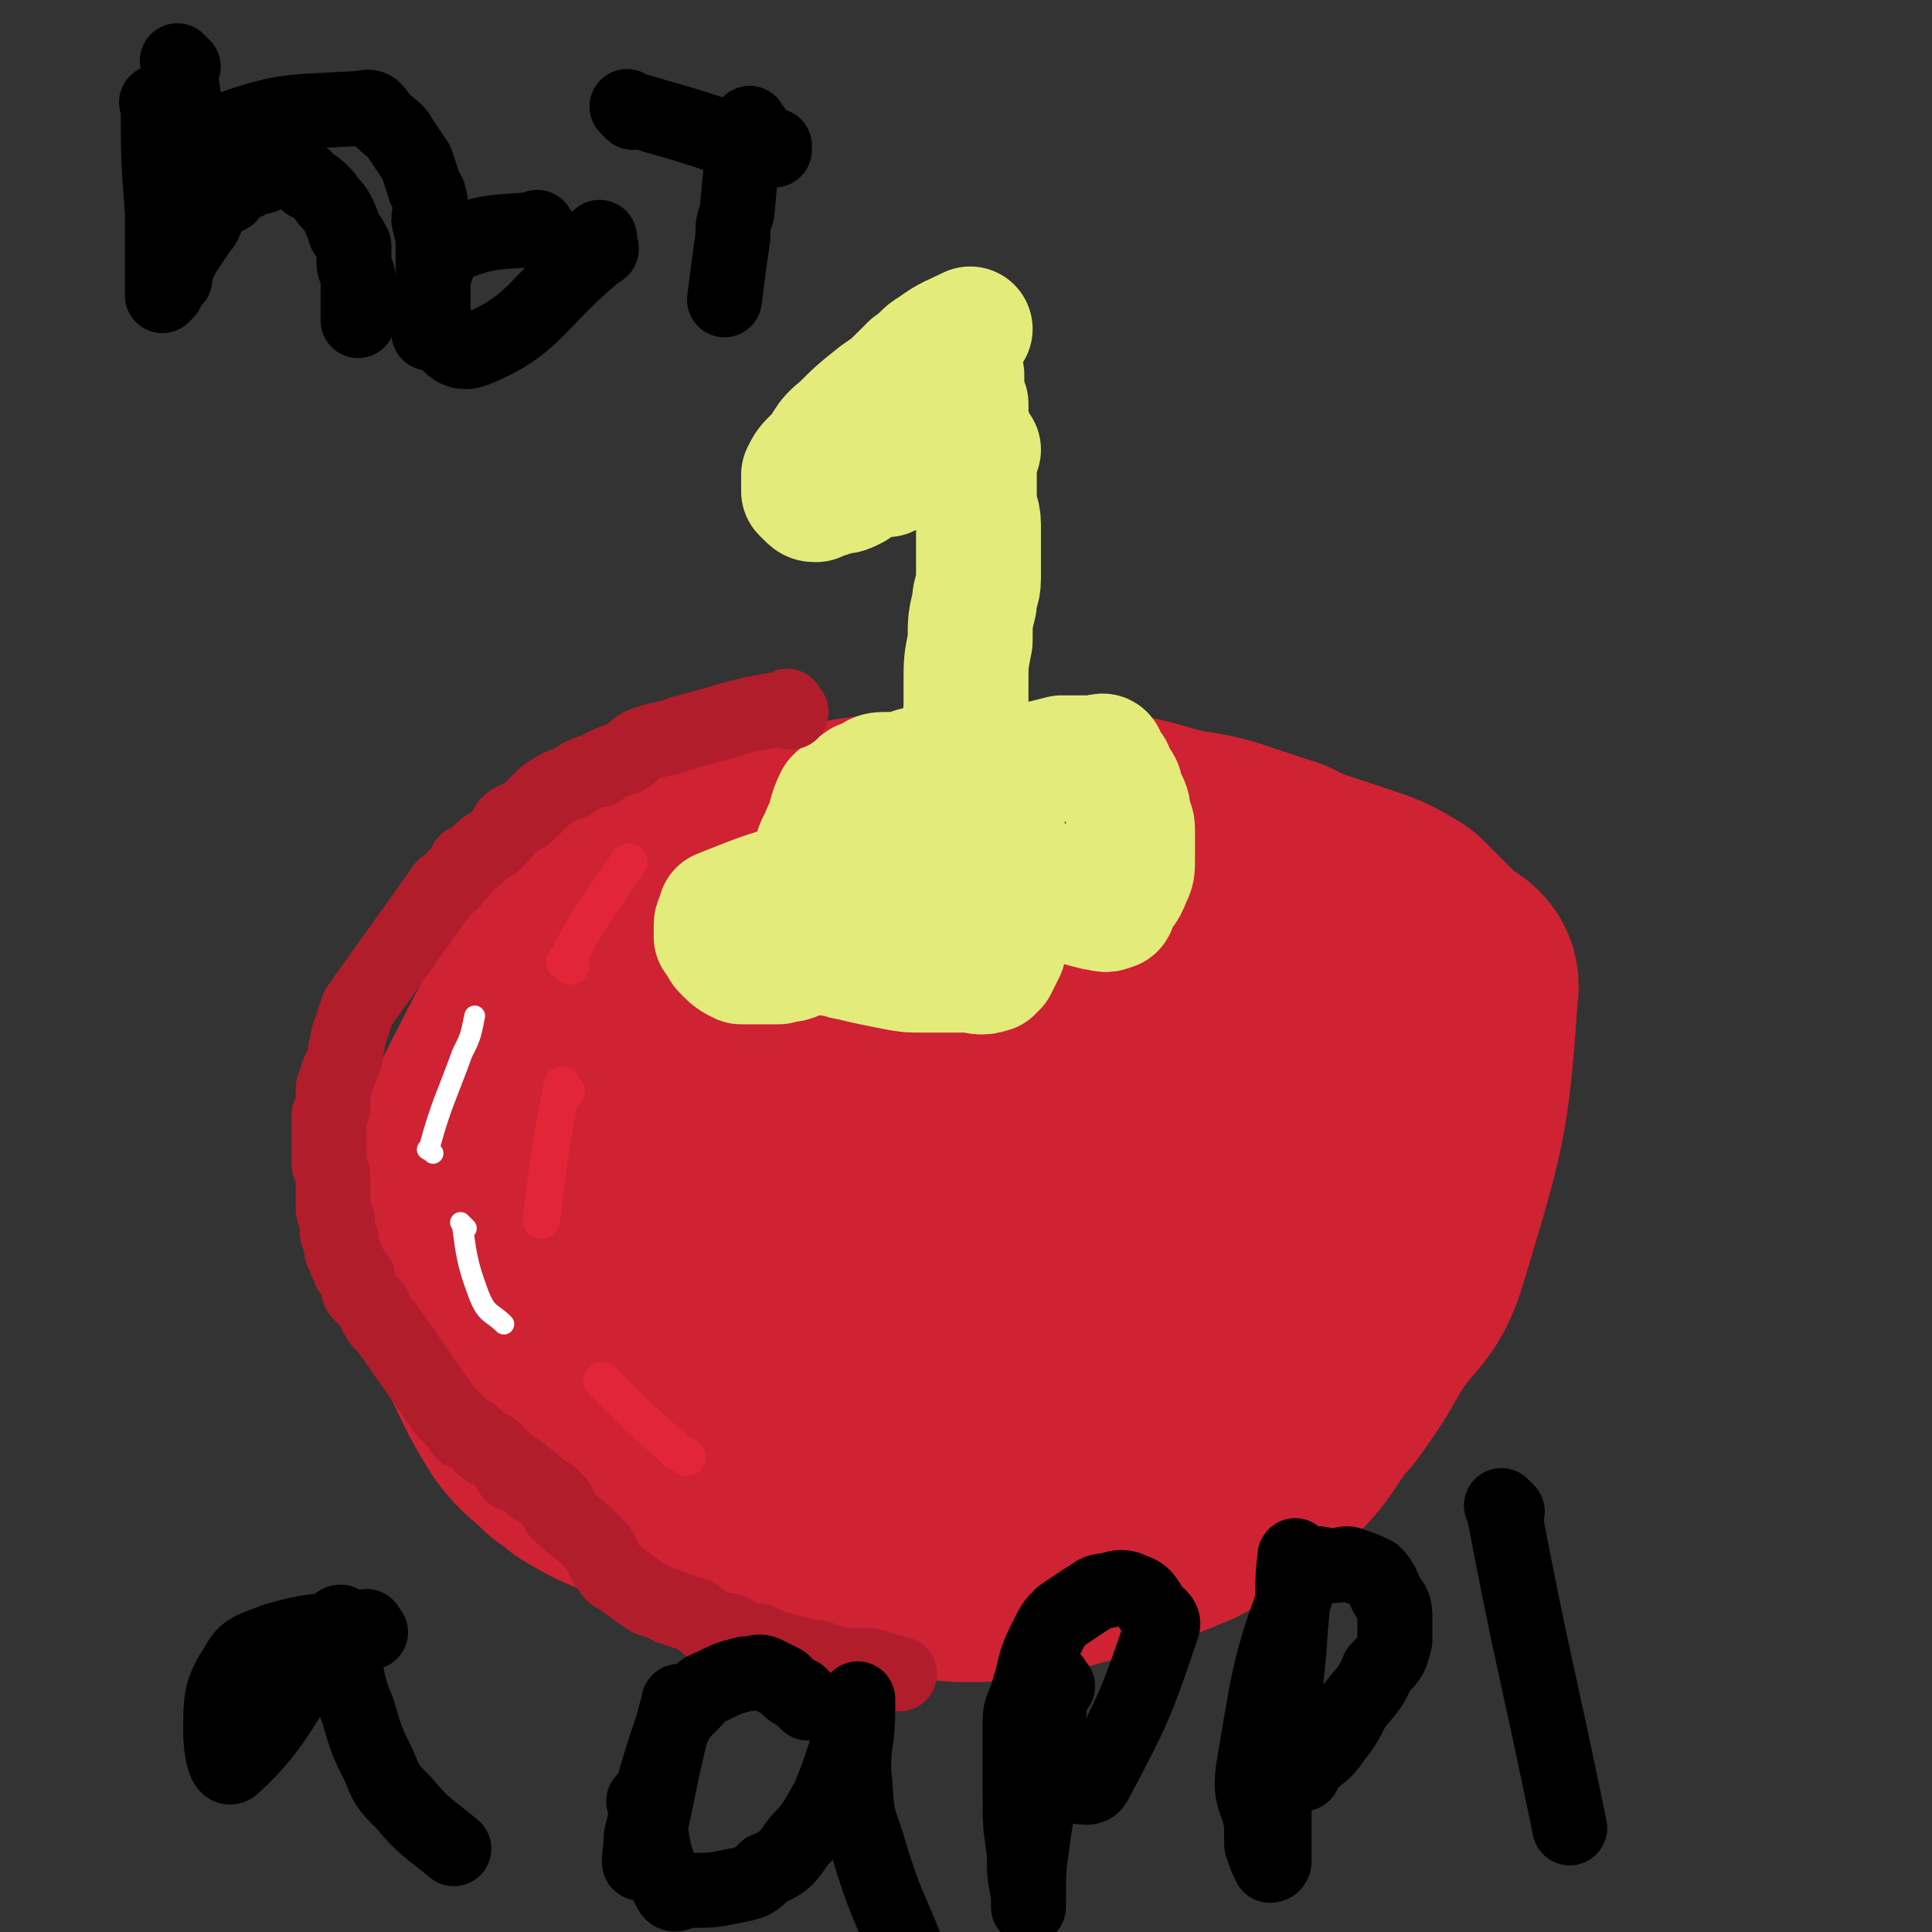 <svg viewBox='0 0 464 464' version='1.1' xmlns='http://www.w3.org/2000/svg' xmlns:xlink='http://www.w3.org/1999/xlink'><rect x="0" y="0" width="464" height="464" fill="#333333" stroke="none"/><g fill='none' stroke='#CF2233' stroke-width='60' stroke-linecap='round' stroke-linejoin='round'><path d='M228,206c-1,-1 -1,-2 -1,-1 -10,0 -10,1 -20,1 -2,0 -2,-1 -4,-1 -2,0 -2,1 -4,1 -4,1 -4,0 -9,1 -6,0 -6,1 -11,2 -4,1 -4,1 -8,2 -3,1 -4,1 -7,2 -3,1 -3,1 -5,2 -3,2 -2,2 -5,4 -2,1 -2,0 -4,1 -3,2 -3,2 -5,5 -3,2 -4,1 -6,4 -14,26 -14,26 -27,52 -1,2 0,2 0,4 0,4 0,4 0,8 0,6 0,6 1,11 3,8 3,8 7,17 4,8 4,9 9,17 3,4 4,4 8,8 2,1 2,1 4,3 5,3 5,3 10,5 6,3 6,3 12,5 6,2 6,2 13,3 7,2 7,2 14,4 8,1 8,1 16,3 3,1 3,1 6,2 6,1 6,2 12,2 5,1 5,1 11,1 8,-1 8,-1 16,-2 7,-2 7,-2 15,-4 2,0 2,0 4,-1 5,-2 5,-2 10,-4 5,-2 5,-2 9,-5 8,-4 8,-4 14,-9 5,-5 5,-5 9,-11 2,-3 2,-3 4,-5 5,-7 5,-7 9,-14 6,-10 9,-9 12,-19 9,-30 10,-32 12,-62 1,-4 -3,-3 -6,-7 -4,-4 -4,-4 -8,-8 -5,-3 -5,-3 -11,-5 -6,-2 -6,-2 -12,-4 -4,-1 -3,-2 -7,-3 -6,-2 -6,-2 -12,-4 -7,-2 -7,-1 -14,-3 -7,-2 -7,-2 -13,-3 -2,-1 -2,-1 -4,-1 -5,-1 -5,-1 -11,-1 -7,0 -7,0 -14,0 -15,1 -15,1 -29,3 -8,1 -8,2 -16,4 -14,6 -15,4 -29,12 -10,6 -9,7 -17,15 -8,8 -8,8 -13,17 -4,6 -3,6 -6,12 -3,6 -3,6 -5,13 0,3 -1,3 0,6 2,10 1,10 5,19 6,10 6,10 15,18 8,6 9,5 18,10 8,3 8,6 15,6 19,-1 20,0 37,-7 23,-9 45,-8 44,-24 -3,-23 -23,-39 -51,-53 -12,-6 -15,6 -30,13 -4,2 -4,2 -8,6 -6,5 -6,5 -10,11 -3,5 -3,6 -4,12 0,2 0,2 0,5 1,5 0,7 3,11 6,7 7,11 16,11 37,2 40,3 76,-6 13,-3 13,-7 22,-17 9,-11 7,-13 13,-25 2,-5 1,-5 1,-10 1,-5 2,-6 0,-11 -3,-6 -4,-8 -11,-9 -23,-4 -25,-4 -50,-1 -16,2 -16,4 -31,12 -6,3 -6,4 -11,9 -5,4 -6,4 -8,10 -3,5 -3,6 -1,12 2,8 2,11 9,16 12,8 14,10 30,10 24,0 26,-1 50,-10 12,-5 28,-13 21,-18 -27,-17 -51,-24 -91,-28 -9,-1 -7,10 -6,20 1,10 1,12 8,20 10,10 12,12 26,16 22,6 24,5 46,3 16,-2 16,-4 31,-11 5,-3 5,-4 10,-9 1,-1 1,-1 3,-3 3,-3 3,-2 6,-6 1,-2 1,-2 3,-4 1,-3 1,-3 2,-6 0,-1 0,-1 0,-2 0,-3 0,-3 0,-5 0,-2 0,-2 -1,-4 0,-1 0,-1 -1,-3 0,-2 0,-2 -1,-3 '/></g>
<g fill='none' stroke='#E3EB7B' stroke-width='30' stroke-linecap='round' stroke-linejoin='round'><path d='M232,192c-1,-1 -2,-1 -1,-1 0,-11 0,-11 1,-21 0,-1 0,-1 0,-3 0,-1 0,-1 0,-3 0,-5 0,-5 1,-10 0,-5 0,-5 1,-9 0,-3 1,-3 1,-6 0,-3 0,-3 0,-5 0,-3 0,-3 0,-6 0,-1 0,-1 0,-2 0,-3 -1,-3 -1,-5 0,-2 0,-2 0,-3 0,-1 0,-1 0,-2 0,-2 0,-2 0,-3 0,-1 0,-1 0,-2 -1,-6 -1,-6 -2,-11 0,-1 0,-2 0,-2 0,-1 0,-1 0,-1 -1,-1 -1,-1 -1,-1 -1,-1 0,-1 0,-1 0,-1 0,-1 0,-1 0,-1 0,-1 0,-1 0,-1 0,-1 0,-1 0,-1 0,-1 0,-1 0,-1 0,-1 0,-1 '/><path d='M235,108c-1,-1 -1,-2 -1,-1 -9,2 -10,2 -18,5 -2,1 -1,1 -3,2 -1,0 -1,0 -2,0 -2,0 -2,0 -3,1 -2,1 -2,1 -3,2 -2,1 -2,1 -3,1 -1,0 -1,0 -1,0 -1,0 -1,0 -1,0 -1,1 -1,1 -2,1 0,0 -1,0 -1,0 -1,0 -1,1 -1,1 -1,0 -1,0 -2,-1 0,0 0,0 0,0 0,0 0,0 -1,-1 0,0 0,0 0,-1 0,0 0,0 0,-1 0,-1 0,-1 0,-2 1,-2 1,-2 3,-4 3,-3 2,-4 6,-7 4,-4 4,-4 9,-8 3,-2 3,-2 6,-5 1,-1 1,-1 2,-2 3,-2 3,-3 5,-4 4,-3 5,-3 9,-5 '/><path d='M222,187c-1,-1 -1,-2 -1,-1 -9,1 -9,1 -17,4 -2,1 -2,1 -3,2 -2,4 -1,4 -3,8 -1,3 -2,3 -2,6 -1,0 0,0 -1,1 0,0 0,0 0,1 0,1 -1,1 -1,2 0,1 0,1 0,2 0,0 0,-1 -1,0 -10,3 -10,3 -20,7 0,0 0,0 0,1 0,1 -1,1 -1,2 0,1 0,1 0,3 0,0 0,0 1,1 1,1 0,1 1,2 2,2 2,2 4,3 1,0 1,0 2,0 2,0 2,0 4,0 2,0 2,0 3,0 2,-1 2,0 4,-1 0,0 0,-1 1,-1 0,0 1,0 1,0 1,0 1,-1 1,-1 1,0 1,0 2,0 0,0 0,0 1,0 1,0 1,0 2,1 1,0 1,0 2,0 2,0 1,1 3,1 4,1 4,1 9,2 5,1 5,1 9,1 5,0 5,0 10,0 3,0 3,1 6,0 0,0 0,-1 1,-1 1,-2 1,-2 2,-4 1,-3 0,-3 1,-6 3,-5 3,-8 7,-10 3,-1 3,2 6,3 4,2 4,2 8,3 2,0 2,1 4,0 1,0 0,-1 1,-2 1,-2 2,-2 3,-5 1,-2 1,-2 1,-5 0,-3 0,-3 0,-6 0,-2 0,-2 -1,-3 0,-3 0,-3 -1,-5 -1,-2 -1,-2 -1,-3 -1,-2 -1,-1 -2,-3 0,0 0,0 0,0 0,-1 0,-1 -1,-2 0,0 0,0 0,0 0,0 0,0 -1,-1 0,-1 0,-1 0,-1 0,-1 -1,0 -1,0 -1,0 -1,0 -2,0 -4,0 -4,0 -7,0 -4,1 -4,1 -8,2 -4,1 -4,1 -8,3 -3,1 -3,1 -6,4 -3,3 -4,3 -6,7 -2,7 1,12 -1,16 0,1 -1,-3 -3,-6 -1,-1 0,-1 -1,-2 -1,-2 -1,-2 -1,-3 -1,-1 -1,-1 -2,-2 0,0 0,-1 -1,-1 0,-1 -1,-2 -1,-1 -1,0 0,0 0,1 0,1 0,1 0,1 0,1 0,1 0,1 0,1 0,1 0,1 0,1 0,1 0,1 0,1 0,1 -1,1 -1,0 -1,0 -2,0 -2,-1 -2,-1 -4,-2 -2,-1 -2,0 -5,-1 -1,-1 0,-1 -1,-2 -1,0 -2,0 -3,-1 -1,-1 -1,-1 -1,-1 -1,-1 0,-1 0,-2 0,0 0,0 1,-1 3,-2 3,-1 7,-3 4,-2 4,-3 9,-4 2,-1 3,-3 5,-2 3,1 4,3 4,6 0,1 -1,1 -3,2 -2,1 -2,1 -5,2 -2,1 -2,1 -4,1 -2,0 -2,0 -3,0 -1,0 -1,0 -1,0 -1,-1 -1,-1 -2,-2 0,0 0,-1 0,-1 0,-1 -1,-1 -1,-2 0,-1 0,-1 0,-2 0,0 0,0 0,0 0,-1 0,-1 0,-2 0,0 1,0 1,0 2,-1 2,-2 4,-2 3,0 3,0 5,0 2,0 2,0 3,0 1,0 2,0 3,0 0,0 0,1 0,2 0,4 0,4 -2,7 -2,6 -3,6 -6,11 -2,3 -2,2 -4,5 -2,2 -2,3 -5,5 -2,2 -2,1 -4,2 -1,1 -2,1 -3,1 0,0 0,0 -1,0 0,0 -1,0 -1,0 -1,-1 -1,-2 -2,-3 0,-2 0,-2 0,-4 0,-1 0,-1 0,-2 1,-3 0,-3 2,-6 3,-5 2,-6 7,-10 5,-4 5,-3 11,-6 3,-2 4,-4 7,-3 8,2 12,3 17,10 4,5 0,7 1,14 0,2 1,2 1,3 0,3 0,3 -1,5 -1,2 -1,2 -2,3 0,0 0,1 -1,1 -1,0 -1,0 -3,0 -1,0 -1,0 -3,0 -1,0 -1,0 -1,0 '/></g>
<g fill='none' stroke='#E32538' stroke-width='9' stroke-linecap='round' stroke-linejoin='round'><path d='M137,232c-1,-1 -2,-1 -1,-1 6,-12 7,-12 15,-24 '/><path d='M136,262c-1,-1 -1,-2 -1,-1 -3,15 -3,16 -5,32 '/><path d='M146,333c-1,-1 -2,-2 -1,-1 7,7 8,8 17,16 1,1 2,1 3,2 '/></g>
<g fill='none' stroke='#FFFFFF' stroke-width='5' stroke-linecap='round' stroke-linejoin='round'><path d='M104,277c-1,-1 -2,-1 -1,-1 3,-11 4,-12 8,-23 2,-4 2,-4 3,-9 '/><path d='M112,295c-1,-1 -2,-2 -1,-1 1,7 1,9 4,17 2,5 3,4 6,7 '/><path d='M119,348c-1,-1 -2,-2 -1,-1 9,5 10,6 20,12 '/></g>
<g fill='none' stroke='#B21D2C' stroke-width='18' stroke-linecap='round' stroke-linejoin='round'><path d='M190,171c-1,-1 -1,-2 -1,-1 -13,2 -13,3 -25,6 -5,2 -5,1 -10,3 -2,1 -2,2 -4,3 -3,1 -3,1 -5,2 -1,1 -1,1 -2,1 -3,1 -3,1 -6,3 -3,1 -3,1 -6,3 -2,2 -2,2 -4,4 -2,2 -3,1 -5,3 -1,2 -1,2 -3,4 -1,1 -2,1 -3,2 -2,2 -2,2 -4,3 -1,2 -1,2 -3,4 -1,2 -2,1 -3,3 -10,14 -10,14 -20,28 -1,3 -1,3 -2,6 -1,2 0,2 -1,4 0,2 0,2 -1,4 0,1 -1,1 -1,3 -1,2 -1,2 -1,3 0,1 0,1 0,2 0,1 0,1 0,2 0,1 -1,1 -1,2 0,1 0,1 0,3 0,1 0,1 0,2 0,1 0,1 0,2 0,2 0,2 0,4 0,2 1,2 1,4 0,2 0,2 0,4 0,1 0,1 0,2 0,2 0,2 1,4 0,2 0,2 0,3 0,1 1,1 1,2 0,1 0,1 0,2 0,1 1,1 1,2 0,1 0,1 1,2 0,0 0,0 0,1 1,1 1,1 2,2 0,0 0,0 0,1 0,2 0,2 1,3 1,1 1,1 2,2 1,1 1,1 1,2 1,2 1,2 2,3 0,0 0,0 1,1 7,10 7,10 14,20 1,1 1,1 2,2 1,1 1,1 2,2 0,1 0,1 1,1 1,1 1,0 2,1 1,1 1,1 2,2 0,0 0,1 1,1 1,0 1,0 1,0 1,0 1,1 1,1 1,1 1,1 2,2 1,1 1,0 1,1 1,1 0,1 1,2 1,0 1,-1 1,-1 2,1 1,1 2,2 1,1 1,0 2,1 0,0 0,0 0,1 0,0 0,0 0,0 0,0 1,0 1,0 1,1 1,1 2,2 0,0 1,0 1,0 0,0 0,1 1,1 0,0 0,1 0,1 0,0 1,0 1,0 0,0 0,1 0,2 4,4 4,3 8,7 2,2 2,2 3,4 0,1 0,1 1,2 1,2 1,2 3,3 4,3 4,3 7,5 3,1 3,1 5,2 3,1 3,1 6,2 2,1 2,2 4,3 3,1 3,0 5,1 2,1 1,2 3,2 2,1 2,0 3,0 2,1 2,1 5,2 2,1 2,1 4,1 3,1 3,1 5,1 3,1 3,1 6,2 3,0 3,0 7,0 3,1 3,1 7,2 '/></g>
<g fill='none' stroke='#000000' stroke-width='18' stroke-linecap='round' stroke-linejoin='round'><path d='M39,26c-1,-1 -2,-2 -1,-1 0,12 0,13 1,26 0,1 0,1 0,2 0,4 0,4 0,8 0,3 0,3 0,5 0,1 0,1 0,3 0,0 0,0 0,1 0,1 0,1 0,1 0,0 0,0 0,0 1,-1 1,-1 1,-1 1,-2 1,-2 2,-3 0,-1 0,-1 0,-2 1,-2 1,-2 2,-4 2,-3 2,-3 4,-6 2,-2 1,-3 3,-5 1,-2 2,-2 4,-3 1,-2 1,-2 3,-3 1,0 1,0 2,-1 2,-1 2,0 4,-1 1,-1 1,-1 3,-1 2,0 2,0 4,1 2,1 2,0 3,2 2,1 2,1 4,3 1,2 2,2 3,4 1,2 1,2 2,5 1,1 1,1 2,3 0,2 0,2 0,4 0,2 1,2 1,4 0,1 0,1 0,3 0,4 0,4 0,7 '/><path d='M130,56c-1,-1 -1,-2 -1,-1 -10,1 -11,0 -21,4 -2,1 -3,2 -3,5 -2,6 -3,7 -1,12 2,5 5,10 10,8 15,-6 15,-12 30,-24 1,0 0,-1 0,-2 0,-1 0,-1 0,-1 '/><path d='M152,27c-1,-1 -2,-2 -1,-1 10,3 11,3 23,7 6,1 6,2 12,3 0,0 0,-1 0,-1 '/><path d='M181,31c-1,-1 -1,-2 -1,-1 -2,9 -2,10 -3,21 -1,3 -1,3 -1,6 -1,7 -1,7 -2,15 '/><path d='M44,16c-1,-1 -2,-2 -1,-1 1,8 1,9 3,18 1,3 0,3 1,6 0,2 0,2 1,4 0,0 0,0 0,0 2,-3 1,-3 3,-6 2,-3 1,-5 4,-6 14,-5 16,-4 32,-5 3,-1 3,1 5,3 2,2 3,2 4,4 2,3 2,3 4,6 1,3 1,3 2,6 0,1 1,1 1,2 1,3 0,3 0,6 1,4 1,4 1,7 0,4 0,4 0,9 0,3 0,3 0,7 -1,2 -1,2 -1,4 '/><path d='M89,392c-1,-1 -1,-2 -1,-1 -11,1 -12,0 -22,3 -5,2 -7,2 -9,6 -4,6 -4,8 -4,16 0,4 1,10 3,8 11,-10 12,-16 24,-33 1,-1 1,-1 2,-1 0,-1 -1,0 -1,0 0,0 0,0 0,0 0,2 0,2 0,3 0,2 0,2 1,4 2,7 1,7 4,14 2,7 2,7 5,13 2,5 2,5 6,9 5,6 6,6 12,11 '/><path d='M164,410c-1,-1 -1,-2 -1,-1 -5,18 -5,24 -9,38 -1,2 0,-3 0,-6 3,-12 3,-13 7,-25 2,-4 2,-4 5,-7 2,-2 2,-3 5,-4 4,-2 4,-2 8,-3 3,0 3,-1 5,0 2,1 2,1 4,2 2,2 2,2 4,3 1,1 1,1 2,2 0,0 0,0 0,0 '/><path d='M156,434c-1,-1 -2,-2 -1,-1 2,9 1,12 6,21 1,2 2,0 5,0 5,0 5,0 10,-1 5,-1 5,-1 8,-4 5,-2 5,-3 8,-7 4,-4 4,-5 7,-10 2,-5 2,-5 4,-11 1,-4 1,-4 2,-8 0,-1 0,-1 0,-2 1,-1 1,-1 1,-2 0,-1 0,-1 0,-1 0,0 0,0 0,1 0,1 0,1 0,2 0,7 -1,7 -1,14 1,9 0,9 3,17 5,17 6,16 12,32 '/><path d='M254,405c-1,-1 -1,-2 -1,-1 -2,11 -1,12 -3,25 -1,6 -1,6 -2,13 -1,7 -1,7 -1,15 0,1 0,1 0,1 0,0 0,-1 0,-2 0,0 0,0 0,-1 -1,-5 -1,-5 -1,-10 -1,-7 -1,-7 -1,-14 0,-5 0,-5 0,-10 0,-4 0,-4 0,-8 0,-3 1,-3 2,-7 2,-6 1,-6 4,-12 2,-4 2,-4 4,-6 3,-2 3,-2 6,-4 2,-1 2,-2 5,-2 3,-1 4,-1 6,0 3,1 3,2 5,5 1,1 3,2 2,4 -6,18 -7,20 -16,37 -1,2 -3,1 -5,1 '/><path d='M312,375c-1,-1 -1,-2 -1,-1 -1,7 0,8 -1,16 -1,17 -2,17 -4,34 0,8 0,8 0,16 0,4 0,4 0,7 0,1 -1,1 -1,1 0,0 0,0 0,0 -1,-2 -1,-2 -2,-5 0,-2 0,-2 0,-5 -1,-6 -3,-6 -2,-13 4,-24 4,-26 12,-47 1,-4 4,-2 7,-2 3,0 3,-1 5,0 3,1 3,1 5,2 2,2 2,3 3,5 1,2 2,2 2,5 0,2 0,2 0,5 0,0 0,0 0,1 -1,4 -1,4 -4,7 -2,5 -3,5 -6,9 -2,4 -2,4 -5,8 -2,3 -3,3 -5,5 -1,1 -1,1 -2,3 '/><path d='M362,363c-1,-1 -2,-2 -1,-1 7,37 8,38 16,77 '/></g>
</svg>